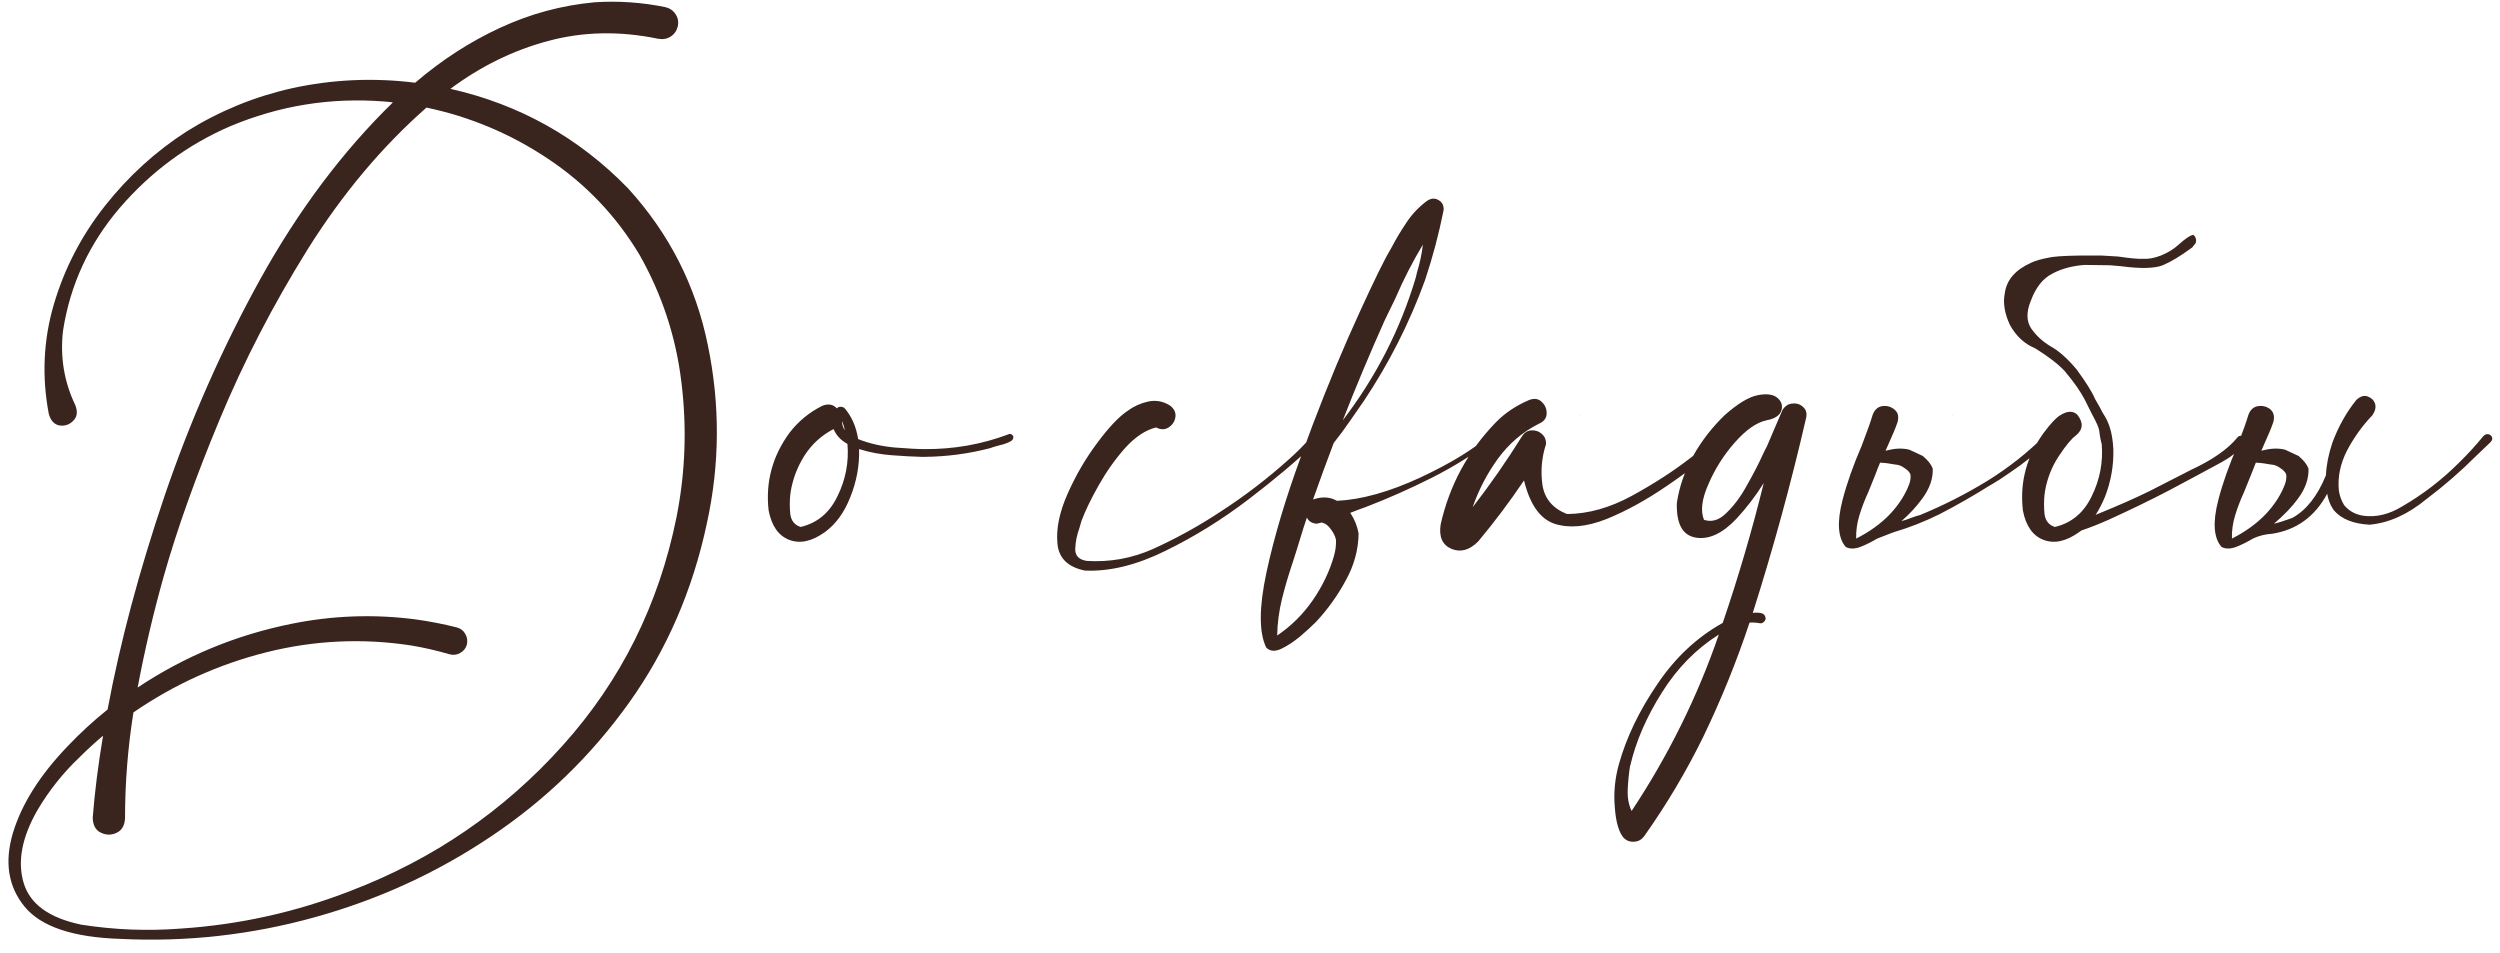 <?xml version="1.0" encoding="UTF-8"?> <svg xmlns="http://www.w3.org/2000/svg" width="223" height="85" viewBox="0 0 223 85" fill="none"><path d="M55.997 16.773C59.686 20.808 62.068 25.486 63.144 30.808C64.239 36.111 64.21 41.395 63.058 46.659C61.789 52.635 59.474 57.976 56.112 62.683C52.75 67.39 48.657 71.358 43.835 74.586C39.012 77.833 33.758 80.244 28.07 81.819C22.402 83.395 16.629 84.038 10.75 83.75C6.504 83.616 3.65 82.655 2.19 80.868C0.73 79.082 0.384 76.891 1.153 74.297C1.94 71.704 3.574 69.119 6.052 66.545C7.166 65.373 8.348 64.287 9.597 63.288C10.711 57.313 12.402 50.973 14.669 44.267C16.956 37.543 19.799 31.096 23.2 24.929C26.62 18.762 30.568 13.497 35.045 9.136C34.776 9.097 34.497 9.069 34.209 9.049C29.463 8.684 24.9 9.424 20.52 11.268C16.735 12.902 13.459 15.322 10.692 18.531C7.945 21.74 6.254 25.4 5.62 29.511C5.351 31.836 5.716 34.046 6.715 36.14C6.945 36.716 6.888 37.178 6.542 37.523C6.215 37.869 5.812 38.013 5.332 37.956C4.851 37.879 4.525 37.533 4.352 36.918C3.718 33.575 3.871 30.309 4.813 27.119C5.754 23.93 7.272 21.01 9.366 18.358C11.461 15.707 13.901 13.488 16.687 11.701C19.588 9.895 22.71 8.617 26.053 7.868C29.665 7.08 33.325 6.917 37.033 7.378C39.416 5.341 41.942 3.708 44.613 2.478C47.303 1.23 50.117 0.471 53.057 0.202C55.171 0.067 57.265 0.211 59.34 0.634C59.743 0.73 60.051 0.941 60.262 1.268C60.473 1.575 60.541 1.931 60.464 2.334C60.368 2.738 60.156 3.045 59.83 3.257C59.503 3.468 59.129 3.535 58.706 3.458C55.267 2.747 51.991 2.815 48.878 3.66C45.785 4.486 42.884 5.908 40.175 7.925C46.323 9.309 51.597 12.258 55.997 16.773ZM60.349 46.112C61.136 42.135 61.28 38.129 60.781 34.094C60.3 30.059 59.052 26.264 57.034 22.71C54.959 19.252 52.25 16.408 48.907 14.179C45.583 11.951 41.962 10.423 38.042 9.597C34.065 13.094 30.53 17.311 27.436 22.249C24.362 27.187 21.749 32.24 19.597 37.408C17.445 42.576 15.784 47.236 14.611 51.386C13.689 54.652 12.911 57.966 12.277 61.328C16.466 58.543 21.029 56.65 25.966 55.651C29.636 54.902 33.335 54.767 37.062 55.248C38.311 55.42 39.541 55.661 40.751 55.968C41.097 56.064 41.347 56.256 41.5 56.544C41.673 56.833 41.721 57.15 41.645 57.495C41.548 57.841 41.347 58.091 41.039 58.245C40.751 58.418 40.434 58.456 40.088 58.36C38.974 58.033 37.85 57.774 36.716 57.582C32.355 56.91 28.032 57.111 23.747 58.187C19.482 59.263 15.534 61.05 11.902 63.548C11.403 66.679 11.153 69.83 11.153 73.001C11.115 73.654 10.855 74.086 10.375 74.297C9.914 74.509 9.453 74.499 8.992 74.269C8.531 74.057 8.29 73.615 8.271 72.943C8.444 70.695 8.752 68.255 9.193 65.623C8.463 66.237 7.762 66.881 7.09 67.554C5.61 68.956 4.352 70.541 3.314 72.309C1.95 74.71 1.547 76.853 2.104 78.736C2.661 80.638 4.381 81.887 7.263 82.482C10.202 82.943 13.161 83.059 16.139 82.828C21.365 82.482 26.418 81.358 31.298 79.456C38.676 76.632 44.968 72.318 50.175 66.516C55.382 60.733 58.773 53.931 60.349 46.112ZM90.379 38.907C90.436 39.137 90.302 39.32 89.975 39.454C89.668 39.589 89.332 39.694 88.967 39.771C88.678 39.848 88.467 39.915 88.332 39.973C86.411 40.473 84.461 40.732 82.482 40.751C82.386 40.751 82.29 40.751 82.194 40.751C81.445 40.732 80.561 40.684 79.543 40.607C78.524 40.53 77.554 40.348 76.632 40.059C76.67 41.52 76.411 42.941 75.854 44.325C75.316 45.708 74.557 46.755 73.577 47.466C72.424 48.292 71.367 48.523 70.407 48.158C69.446 47.793 68.831 46.919 68.562 45.535C68.274 42.999 68.898 40.684 70.435 38.59C71.223 37.571 72.194 36.774 73.346 36.198C73.884 35.986 74.317 36.063 74.643 36.428C74.816 36.255 75.037 36.236 75.306 36.371C75.959 37.12 76.372 38.052 76.545 39.166C77.506 39.55 78.582 39.8 79.773 39.915C80.964 40.011 81.867 40.059 82.482 40.059C85.076 40.079 87.574 39.637 89.975 38.734C90.052 38.695 90.129 38.695 90.206 38.734C90.283 38.772 90.34 38.83 90.379 38.907ZM75.364 38.388C75.306 38.1 75.219 37.821 75.104 37.552C75.104 37.86 75.191 38.138 75.364 38.388ZM71.415 47.005C72.895 46.659 73.99 45.747 74.701 44.267C75.431 42.788 75.729 41.231 75.594 39.598C74.999 39.272 74.585 38.83 74.355 38.273C73.279 38.83 72.414 39.618 71.761 40.636C71.127 41.635 70.714 42.721 70.522 43.892C70.522 43.969 70.512 44.046 70.493 44.123C70.435 44.68 70.435 45.257 70.493 45.852C70.57 46.448 70.877 46.832 71.415 47.005ZM116.835 39.108C116.931 39.012 117.027 38.983 117.124 39.022C117.239 39.06 117.316 39.128 117.354 39.224C117.392 39.32 117.373 39.425 117.296 39.541C115.721 41.059 113.752 42.721 111.388 44.527C109.025 46.333 106.547 47.87 103.953 49.138C101.378 50.406 98.986 50.992 96.777 50.896C95.259 50.588 94.442 49.791 94.327 48.504C94.193 47.197 94.49 45.718 95.221 44.065C95.951 42.413 96.834 40.895 97.872 39.512C98.909 38.109 99.822 37.149 100.61 36.63C101.129 36.246 101.724 35.977 102.397 35.823C103.088 35.669 103.742 35.785 104.356 36.169C104.741 36.457 104.904 36.803 104.846 37.206C104.789 37.591 104.587 37.898 104.241 38.129C103.914 38.34 103.54 38.34 103.117 38.129C102.176 38.359 101.253 38.974 100.35 39.973C99.467 40.972 98.679 42.087 97.987 43.316C97.296 44.546 96.786 45.602 96.46 46.486C96.402 46.678 96.344 46.88 96.287 47.092C96.056 47.725 95.931 48.35 95.912 48.965C95.893 49.56 96.229 49.916 96.921 50.031C98.977 50.166 100.956 49.81 102.858 48.965C104.76 48.1 106.566 47.12 108.276 46.025C108.449 45.91 108.612 45.804 108.766 45.708C110.975 44.286 113.05 42.701 114.991 40.953C115.644 40.377 116.259 39.762 116.835 39.108ZM132.917 38.763C133.013 38.666 133.109 38.638 133.205 38.676C133.301 38.715 133.359 38.782 133.378 38.878C133.416 38.974 133.387 39.06 133.291 39.137C131.543 40.463 129.699 41.616 127.758 42.596C125.817 43.575 123.848 44.45 121.85 45.218C121.408 45.372 120.947 45.545 120.467 45.737C120.447 45.737 120.438 45.737 120.438 45.737C120.822 46.313 121.072 46.928 121.187 47.581C121.168 49.042 120.784 50.444 120.034 51.789C119.304 53.134 118.43 54.354 117.412 55.449C117.392 55.468 117.364 55.497 117.325 55.536C116.999 55.862 116.557 56.266 116 56.746C115.423 57.227 114.856 57.601 114.299 57.87C113.723 58.139 113.271 58.101 112.945 57.755C112.291 56.41 112.301 54.172 112.973 51.04C113.646 47.908 114.674 44.459 116.057 40.694C117.421 36.928 118.814 33.421 120.236 30.174C121.677 26.927 122.811 24.516 123.637 22.941C123.81 22.652 123.973 22.364 124.127 22.076C124.53 21.307 124.972 20.568 125.452 19.857C125.933 19.127 126.528 18.493 127.239 17.955C127.604 17.686 127.96 17.647 128.306 17.839C128.651 18.032 128.805 18.339 128.767 18.762C128.344 20.875 127.796 22.941 127.124 24.958C125.741 28.781 123.906 32.403 121.619 35.823C121.6 35.861 121.552 35.929 121.475 36.025C121.264 36.332 120.918 36.832 120.438 37.523C119.977 38.196 119.487 38.859 118.968 39.512C118.334 41.184 117.719 42.865 117.123 44.555C117.181 44.536 117.239 44.517 117.296 44.498C118.027 44.286 118.68 44.344 119.256 44.671C121.427 44.575 123.906 43.883 126.692 42.596C129.478 41.289 131.553 40.011 132.917 38.763ZM126.922 21.817C126 23.354 125.183 24.948 124.473 26.601C124.165 27.254 123.848 27.907 123.521 28.56C122.196 31.519 120.947 34.497 119.775 37.495C122.753 33.594 124.924 29.348 126.288 24.756C126.327 24.602 126.365 24.439 126.403 24.266C126.653 23.459 126.826 22.643 126.922 21.817ZM117.959 46.63L117.93 46.602C117.777 46.64 117.613 46.678 117.441 46.717C117.018 46.678 116.73 46.496 116.576 46.169C116.384 46.727 116.201 47.293 116.028 47.87C115.798 48.638 115.558 49.407 115.308 50.175C114.943 51.251 114.626 52.327 114.357 53.403C114.088 54.498 113.944 55.593 113.924 56.688C115.173 55.843 116.23 54.796 117.095 53.547C117.959 52.298 118.593 50.973 118.997 49.57C119.131 49.09 119.189 48.619 119.17 48.158C119.112 47.85 118.958 47.533 118.709 47.207C118.478 46.88 118.228 46.688 117.959 46.63ZM152.716 38.849C152.793 38.715 152.898 38.657 153.033 38.676C153.167 38.695 153.273 38.763 153.35 38.878C153.427 38.974 153.427 39.089 153.35 39.224C152.793 40.011 152.149 40.713 151.419 41.328C150.689 41.923 149.93 42.49 149.142 43.028C149.008 43.124 148.883 43.211 148.768 43.287C146.866 44.594 145.031 45.602 143.263 46.313C141.495 47.005 139.958 47.139 138.652 46.717C137.365 46.275 136.462 44.988 135.943 42.855C134.675 44.738 133.311 46.553 131.85 48.302C131.082 49.071 130.294 49.291 129.487 48.965C128.661 48.619 128.334 47.889 128.507 46.775C129.295 43.278 130.938 40.242 133.436 37.667C134.242 36.841 135.232 36.178 136.404 35.679C136.865 35.506 137.24 35.564 137.528 35.852C137.835 36.14 137.979 36.495 137.96 36.918C137.941 37.322 137.701 37.619 137.24 37.812C135.799 38.542 134.588 39.579 133.608 40.924C132.648 42.25 131.898 43.691 131.36 45.247C132.936 43.211 134.406 41.097 135.77 38.907C135.981 38.58 136.26 38.407 136.606 38.388C136.971 38.369 137.278 38.474 137.528 38.705C137.797 38.935 137.922 39.243 137.903 39.627C137.518 40.799 137.413 42.01 137.586 43.258C137.778 44.488 138.508 45.353 139.776 45.852C141.678 45.833 143.599 45.295 145.54 44.238C147.48 43.182 149.21 42.067 150.727 40.895C151.515 40.319 152.178 39.637 152.716 38.849ZM158.999 36.572C159.229 36.207 159.527 36.015 159.892 35.996C160.276 35.958 160.593 36.063 160.843 36.313C161.112 36.544 161.199 36.87 161.102 37.293C159.758 43.134 158.172 48.926 156.347 54.671C156.655 54.633 156.914 54.642 157.125 54.7C157.356 54.758 157.481 54.931 157.5 55.219C157.462 55.334 157.394 55.43 157.298 55.507C157.202 55.584 157.097 55.613 156.981 55.593C156.674 55.536 156.366 55.517 156.059 55.536C154.906 59.013 153.523 62.424 151.909 65.767C150.41 68.822 148.662 71.761 146.664 74.586C146.433 74.893 146.145 75.056 145.799 75.076C145.434 75.114 145.117 75.008 144.848 74.758C144.406 74.259 144.137 73.346 144.041 72.021C143.926 70.714 144.051 69.417 144.416 68.13C145.088 65.748 146.231 63.375 147.845 61.011C149.44 58.648 151.381 56.833 153.667 55.565C155.07 51.453 156.29 47.293 157.327 43.086C156.616 44.219 155.809 45.276 154.906 46.256C153.657 47.581 152.447 48.148 151.275 47.956C150.084 47.764 149.517 46.727 149.575 44.844C149.805 43.364 150.295 41.962 151.044 40.636C151.794 39.31 152.726 38.109 153.84 37.033C155.012 35.996 156.001 35.4 156.808 35.247C157.615 35.093 158.201 35.179 158.566 35.506C158.931 35.833 159.037 36.217 158.883 36.659C158.73 37.081 158.288 37.36 157.558 37.495C156.674 37.687 155.732 38.349 154.733 39.483C153.753 40.597 152.975 41.827 152.399 43.172C151.803 44.498 151.669 45.564 151.995 46.371L151.851 46.313C152.581 46.621 153.283 46.448 153.955 45.795C154.647 45.141 155.271 44.306 155.828 43.287C156.405 42.269 156.876 41.356 157.241 40.549C157.375 40.261 157.5 40.011 157.615 39.8C157.865 39.224 158.115 38.638 158.365 38.042C158.576 37.562 158.787 37.072 158.999 36.572ZM145.54 72.338C148.825 67.381 151.419 62.135 153.321 56.602C151.304 57.87 149.613 59.59 148.249 61.761C146.866 63.951 145.924 66.122 145.425 68.274C145.405 68.293 145.396 68.322 145.396 68.361C145.3 68.956 145.232 69.629 145.194 70.378C145.156 71.127 145.271 71.781 145.54 72.338ZM141.015 37.005V37.062C141.015 37.043 141.005 37.033 140.986 37.033L141.015 37.005ZM169.893 41.76C169.643 41.568 169.383 41.462 169.114 41.443H169.086C168.605 41.347 168.144 41.289 167.702 41.27C167.549 41.635 167.404 42 167.27 42.365L166.665 43.864C166.338 44.575 166.069 45.276 165.858 45.968C165.646 46.659 165.55 47.351 165.57 48.043C166.78 47.428 167.789 46.698 168.596 45.852C169.383 45.007 169.95 44.123 170.296 43.201C170.411 42.893 170.45 42.596 170.411 42.307C170.334 42.115 170.162 41.933 169.893 41.76ZM171.449 44.498C170.93 45.209 170.315 45.871 169.604 46.486C169.893 46.409 170.181 46.313 170.469 46.198C170.776 46.083 171.045 45.996 171.276 45.939C173.332 45.093 175.32 44.085 177.242 42.913C179.144 41.741 180.882 40.367 182.458 38.791C182.938 38.734 183.111 38.83 182.977 39.08C182.823 39.349 182.477 39.704 181.939 40.146C181.401 40.588 180.815 41.049 180.181 41.529C179.528 41.99 178.942 42.394 178.423 42.74C177.904 43.066 177.587 43.258 177.472 43.316C176.031 44.219 174.552 45.065 173.034 45.852C171.727 46.505 170.363 47.044 168.941 47.466C168.922 47.485 168.893 47.495 168.855 47.495C168.74 47.533 168.269 47.716 167.443 48.043C166.963 48.331 166.482 48.571 166.002 48.763C165.464 48.974 165.012 48.984 164.647 48.792C163.936 47.985 163.84 46.582 164.359 44.584C164.743 43.105 165.31 41.501 166.059 39.771C166.559 38.465 166.886 37.543 167.039 37.005C167.212 36.544 167.5 36.284 167.904 36.227C168.327 36.169 168.692 36.275 168.999 36.544C169.307 36.793 169.393 37.168 169.258 37.667C169.143 37.994 169.028 38.292 168.913 38.561C168.567 39.368 168.327 39.915 168.192 40.204L168.336 40.175C169.066 39.983 169.729 39.963 170.325 40.117L171.564 40.694H171.535C171.958 41.039 172.246 41.404 172.4 41.789C172.438 42.692 172.121 43.595 171.449 44.498ZM200.067 42.653L200.038 42.682C200.057 42.682 200.067 42.692 200.067 42.711V42.653ZM197.473 44.555L197.444 44.584C197.463 44.584 197.473 44.594 197.473 44.613V44.555ZM189.202 23.747L188.193 23.661L185.945 23.632C184.869 23.709 183.928 23.959 183.121 24.381C182.256 24.804 181.603 25.611 181.161 26.802C180.738 27.821 180.748 28.657 181.19 29.31C181.632 29.944 182.208 30.472 182.919 30.895C183.649 31.298 184.418 31.98 185.225 32.941C186.07 34.094 186.618 34.968 186.867 35.564L187.357 36.428L187.444 36.601C187.521 36.755 187.597 36.889 187.674 37.005C188.059 37.6 188.308 38.321 188.424 39.166C188.462 39.416 188.491 39.714 188.51 40.059C188.549 41.52 188.299 42.941 187.761 44.325C187.511 44.92 187.232 45.458 186.925 45.939C187.021 45.881 187.127 45.833 187.242 45.795C188.99 45.084 190.489 44.421 191.738 43.806C192.987 43.172 194.226 42.538 195.456 41.904C197.358 41.02 198.731 40.059 199.577 39.022C199.654 38.926 199.74 38.878 199.836 38.878C199.952 38.859 200.048 38.878 200.124 38.935C200.317 39.166 200.288 39.425 200.038 39.714C199.807 40.002 199.529 40.28 199.202 40.549C198.972 40.742 198.635 40.962 198.194 41.212C196.676 42.038 195.119 42.874 193.525 43.72C191.949 44.546 190.153 45.42 188.135 46.342C187.271 46.727 186.445 47.053 185.657 47.322C185.58 47.38 185.513 47.428 185.455 47.466C184.302 48.292 183.246 48.523 182.285 48.158C181.324 47.793 180.71 46.919 180.441 45.535C180.152 42.999 180.777 40.684 182.314 38.59C182.929 37.764 183.419 37.245 183.784 37.033C184.398 36.649 184.898 36.63 185.282 36.976C185.859 37.687 185.82 38.311 185.167 38.849C184.783 39.118 184.274 39.733 183.64 40.694C183.006 41.654 182.592 42.721 182.4 43.892C182.4 43.969 182.391 44.046 182.371 44.123C182.314 44.68 182.314 45.257 182.371 45.852C182.448 46.448 182.756 46.832 183.294 47.005C184.773 46.659 185.868 45.747 186.579 44.267C187.309 42.788 187.607 41.231 187.473 39.598C187.453 39.579 187.405 39.368 187.328 38.964C187.271 38.561 187.242 38.369 187.242 38.388C187.223 38.311 187.204 38.234 187.184 38.157C187.146 38.023 187.04 37.783 186.867 37.437L186.608 36.947L186.493 36.716L186.003 35.736C185.619 34.968 185.004 34.084 184.158 33.085C183.582 32.47 182.708 31.798 181.536 31.068C180.594 30.683 179.845 29.992 179.288 28.993C178.807 27.955 178.654 27.014 178.827 26.168C178.98 24.977 179.768 24.064 181.19 23.43C181.555 23.258 182.045 23.113 182.66 22.998C183.102 22.883 184.043 22.816 185.484 22.796H187.501L188.942 22.883C189.98 23.037 190.7 23.104 191.104 23.085C191.603 23.123 192.151 23.027 192.747 22.796C193.361 22.547 193.871 22.239 194.274 21.874C194.927 21.279 195.388 20.971 195.657 20.952C195.869 21.144 195.936 21.384 195.859 21.672L195.542 22.076C194.524 22.825 193.65 23.354 192.92 23.661C192.189 23.949 190.95 23.978 189.202 23.747ZM174.158 37.005V37.062C174.158 37.043 174.148 37.033 174.129 37.033L174.158 37.005ZM202.516 37.062V37.005L202.488 37.033C202.507 37.033 202.516 37.043 202.516 37.062ZM203.41 41.76C203.16 41.568 202.901 41.462 202.632 41.443H202.603C202.123 41.347 201.662 41.289 201.22 41.27L200.787 42.365L200.182 43.864C199.855 44.575 199.586 45.276 199.375 45.968C199.164 46.659 199.068 47.351 199.087 48.043C200.297 47.428 201.306 46.698 202.113 45.852C202.901 45.007 203.468 44.123 203.813 43.201C203.929 42.893 203.967 42.596 203.929 42.307C203.852 42.115 203.679 41.933 203.41 41.76ZM207.675 44.44C207.637 44.306 207.608 44.171 207.589 44.037C206.494 46.073 204.861 47.264 202.689 47.61C202.055 47.649 201.479 47.793 200.96 48.043C200.48 48.331 200 48.571 199.519 48.763C198.981 48.974 198.53 48.984 198.165 48.792C197.454 47.985 197.358 46.582 197.877 44.584C198.261 43.105 198.828 41.501 199.577 39.771C200.076 38.465 200.403 37.543 200.557 37.005C200.73 36.544 201.018 36.284 201.421 36.227C201.844 36.169 202.209 36.265 202.516 36.515C202.824 36.784 202.91 37.168 202.776 37.667C202.661 37.994 202.545 38.292 202.43 38.561C202.084 39.368 201.844 39.915 201.71 40.204L201.854 40.175C202.584 39.983 203.247 39.963 203.842 40.117L205.081 40.694H205.053C205.475 41.039 205.764 41.404 205.917 41.789C205.956 42.692 205.639 43.595 204.966 44.498C204.447 45.209 203.737 45.948 202.834 46.717C203.006 46.678 203.247 46.611 203.554 46.515C203.861 46.419 204.169 46.313 204.476 46.198C205.725 45.506 206.724 44.238 207.473 42.394C207.512 41.491 207.704 40.521 208.05 39.483C208.588 38.042 209.299 36.774 210.183 35.679C210.528 35.352 210.865 35.247 211.191 35.362C211.518 35.477 211.739 35.688 211.854 35.996C211.95 36.322 211.873 36.668 211.624 37.033C210.721 37.975 209.962 39.032 209.347 40.204C208.751 41.376 208.511 42.557 208.626 43.748C208.684 44.19 208.838 44.623 209.087 45.045C209.51 45.564 210.067 45.881 210.759 45.996C211.912 46.169 213.074 45.9 214.246 45.189C216.11 44.114 217.81 42.807 219.347 41.27C220.116 40.521 220.836 39.733 221.509 38.907C221.662 38.753 221.816 38.695 221.97 38.734C222.124 38.772 222.229 38.859 222.287 38.993C222.344 39.147 222.296 39.301 222.143 39.454L220.875 40.665C219.491 42.048 218.022 43.326 216.465 44.498C214.794 45.881 213.093 46.65 211.364 46.803C209.923 46.727 208.866 46.304 208.194 45.535C207.963 45.228 207.791 44.863 207.675 44.44Z" fill="#3A241E"></path></svg> 